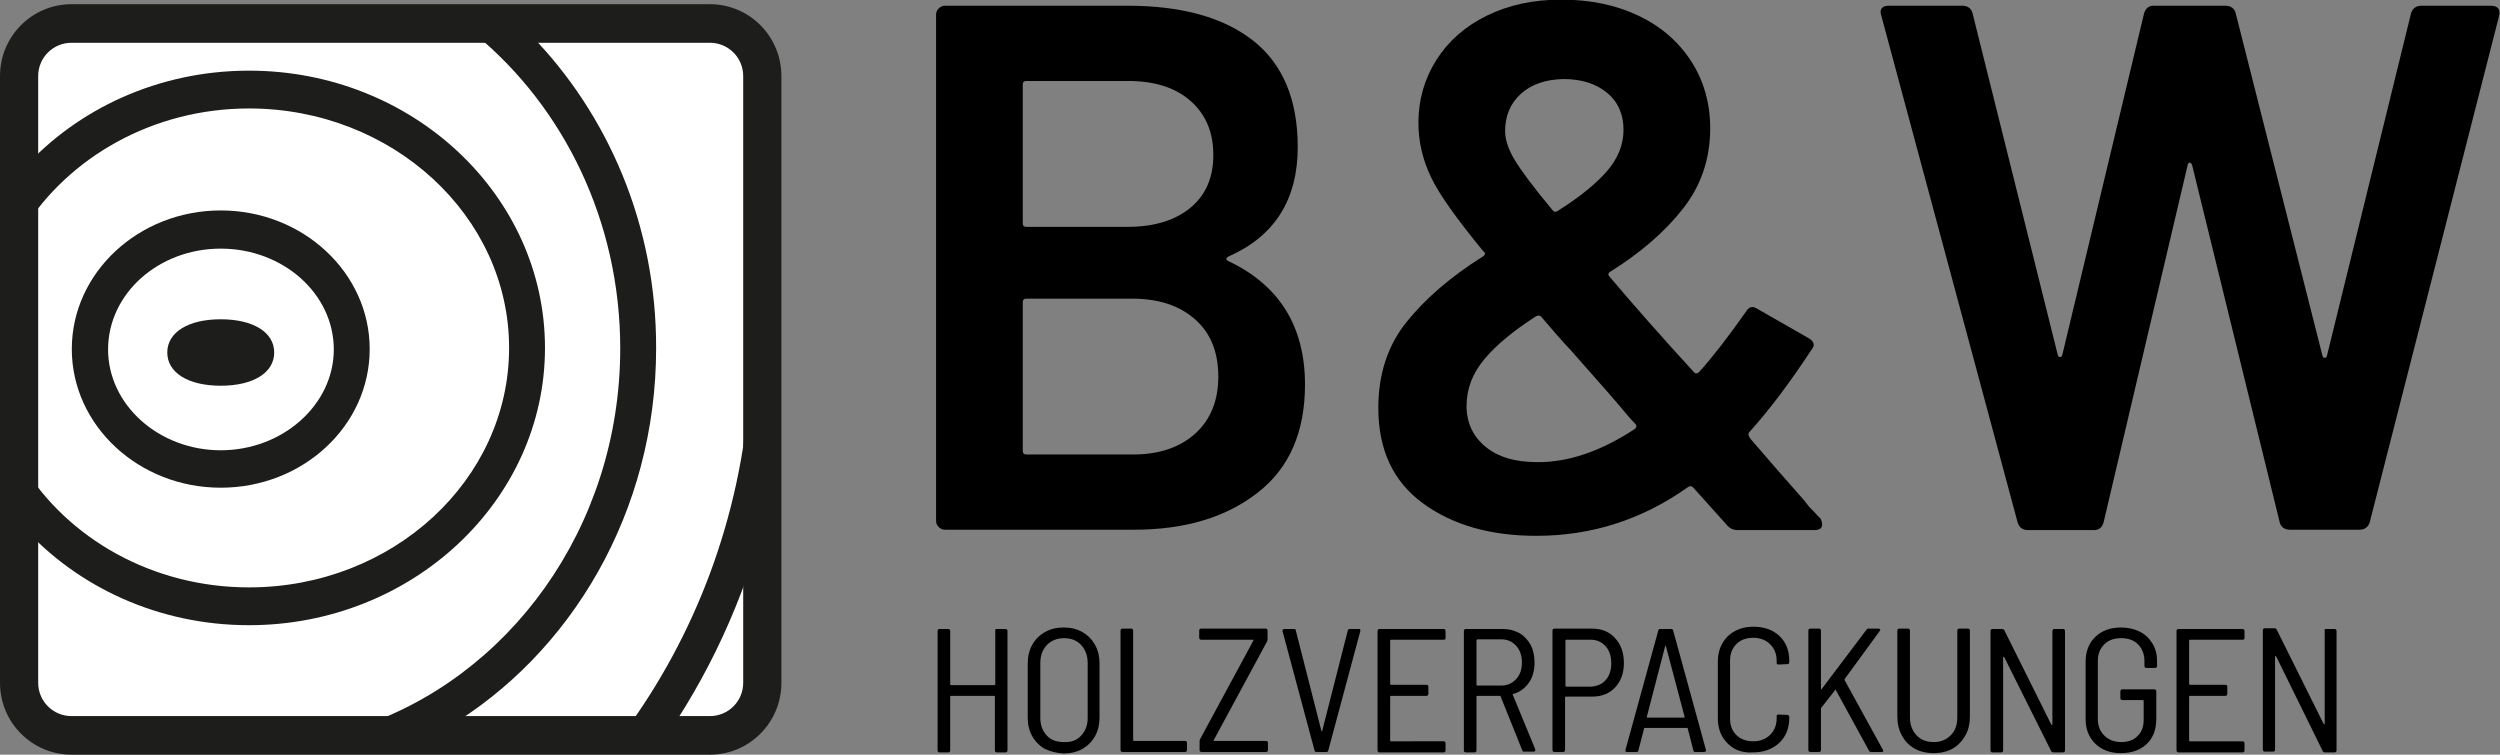 <?xml version="1.0" encoding="utf-8"?>
<!-- Generator: Adobe Illustrator 28.0.0, SVG Export Plug-In . SVG Version: 6.00 Build 0)  -->
<svg version="1.1" id="Warstwa_1" xmlns="http://www.w3.org/2000/svg" xmlns:xlink="http://www.w3.org/1999/xlink" x="0px" y="0px"
	 viewBox="0 0 654.6 197.6" style="enable-background:new 0 0 654.6 197.6;" xml:space="preserve">
<rect x="0" y="0" width="654.6" height="197.6" fill="#808080" stroke="none"/>
<style type="text/css">
	.st0{fill-rule:evenodd;clip-rule:evenodd;fill:#FFFFFF;}
	.st1{fill:#1D1D1B;}
	.st2{clip-path:url(#SVGID_00000127018134300613591490000014135045718157488821_);}
</style>
<g>
	<g>
		<path class="st0" d="M185.9,192.6H18.7c-7.6,0-13.7-6.1-13.7-13.7V19.8c0-7.6,6.1-13.7,13.7-13.7h167.2c7.6,0,13.7,6.1,13.7,13.7
			v159.1C199.6,186.5,193.4,192.6,185.9,192.6z"/>
		<path class="st1" d="M185.9,197.6H18.7C8.4,197.6,0,189.2,0,178.8V19.9C0,9.5,8.4,1.1,18.7,1.1h167.2c10.3,0,18.7,8.4,18.7,18.8
			v158.9C204.6,189.2,196.2,197.6,185.9,197.6z M18.7,11.2c-4.8,0-8.7,3.9-8.7,8.7v158.9c0,4.8,3.9,8.7,8.7,8.7h167.2
			c4.8,0,8.7-3.9,8.7-8.7V19.9c0-4.8-3.9-8.7-8.7-8.7H18.7z"/>
	</g>
	<g>
		<defs>
			<path id="SVGID_1_" d="M177.2,189H28.3C17.1,189,8,179.9,8,168.7V28.5C8,17.2,17.1,8.1,28.3,8.1h148.9c11.2,0,20.4,9.1,20.4,20.4
				v140.2C197.6,179.9,188.5,189,177.2,189z"/>
		</defs>
		<clipPath id="SVGID_00000118396558745199338200000012376569790558631554_">
			<use xlink:href="#SVGID_1_"  style="overflow:visible;"/>
		</clipPath>
		<g style="clip-path:url(#SVGID_00000118396558745199338200000012376569790558631554_);">
			<path class="st1" d="M57.8,127.7c-21.5,0-39-16.3-39-36.3c0-20,17.5-36.3,39-36.3s39,16.3,39,36.3
				C96.8,111.5,79.3,127.7,57.8,127.7z M57.8,65.1c-16.3,0-29.5,11.8-29.5,26.4c0,14.5,13.3,26.4,29.5,26.4S87.4,106,87.4,91.5
				C87.4,76.9,74.1,65.1,57.8,65.1z"/>
			<path class="st1" d="M65.2,18.5c-23.7,0-44.9,10-59.1,25.7v15.9C17.9,41.2,40,28.4,65.2,28.4c37.5,0,68.1,28.1,68.1,62.7
				c0,34.6-30.5,62.7-68.1,62.7c-25.3,0-47.4-12.8-59.1-31.7v15.9c14.2,15.7,35.4,25.7,59.1,25.7c42.7,0,77.5-32.6,77.5-72.6
				C142.7,51.1,108,18.5,65.2,18.5z"/>
			<path class="st1" d="M139,9.2h-14.3c22.9,19,37.7,48.7,37.7,82c0,47-29.3,86.7-69.4,99.5h23.8c32.8-19.4,55-56.8,55-99.5
				C171.9,59,159.2,29.9,139,9.2z"/>
			<path class="st1" d="M175.1,191.8c12.2-18.1,21.3-38.8,26.4-61.1h-2V102h-3.2c-2.4,33.7-14.3,64.6-32.9,89.8H175.1z"/>
			<path class="st1" d="M57.8,101c-8.5,0-14-3.4-14-8.7c0-5.3,5.5-8.7,14-8.7c8.5,0,14,3.4,14,8.7C71.8,97.6,66.3,101,57.8,101z"/>
		</g>
	</g>
</g>
<g>
	<path d="M321.7,68.4c13.3,6.3,20,17.1,20,32.3c0,12.4-4.1,21.9-12.4,28.3c-8.3,6.5-19.1,9.7-32.4,9.7h-49.4c-0.7,0-1.2-0.2-1.7-0.7
		c-0.5-0.5-0.7-1-0.7-1.7V3.9c0-0.7,0.2-1.2,0.7-1.7c0.5-0.5,1-0.7,1.7-0.7h47.8c14.2,0,25.2,3.1,32.9,9.2
		c7.7,6.1,11.6,15.4,11.6,27.8c0,13.7-6,23.3-18,28.6C320.9,67.6,320.9,68,321.7,68.4z M267.8,22.1v36.3c0,0.7,0.3,1,1,1h26.5
		c6.9,0,12.4-1.7,16.4-5c4-3.3,6-7.9,6-13.8c0-6-2-10.7-6-14.2c-4-3.5-9.4-5.2-16.4-5.2h-26.5C268.1,21.2,267.8,21.5,267.8,22.1z
		 M313,113.5c4-3.7,6-8.6,6-14.9c0-6.4-2-11.4-6.1-15c-4.1-3.6-9.5-5.4-16.5-5.4h-27.6c-0.7,0-1,0.3-1,1V118c0,0.7,0.3,1,1,1h28
		C303.6,119,309,117.1,313,113.5z"/>
	<path d="M477.1,137.4c0,0.9-0.7,1.4-2,1.4H455c-1.2,0-2.2-0.5-2.9-1.4l-8.8-9.8c-0.4-0.4-0.9-0.4-1.4,0
		c-12,8.5-25.2,12.7-39.6,12.7c-12,0-21.9-2.8-29.7-8.5c-7.8-5.7-11.7-14-11.7-25c0-8.9,2.5-16.4,7.4-22.5
		c4.9-6.1,11.5-11.8,19.9-17.1c0.8-0.5,0.8-1,0.2-1.4c-6.9-8.4-11.5-14.8-13.7-19.4c-2.2-4.6-3.3-9.3-3.3-14.3
		c0-6,1.6-11.5,4.7-16.4c3.1-4.9,7.5-8.8,13.2-11.6c5.7-2.8,12.2-4.2,19.5-4.2c7.6,0,14.3,1.4,20.2,4.2c5.9,2.8,10.5,6.8,13.8,11.9
		s5,11,5,17.6c0,8-2.4,15-7.1,21c-4.7,6-11,11.5-19,16.5c-0.7,0.4-0.7,0.9-0.2,1.4c6,7.1,13.3,15.4,22,24.9c0.4,0.5,0.8,0.5,1.4,0
		c3.1-3.4,7.2-8.6,12.2-15.7c0.8-1.4,1.8-1.7,3.1-0.8l13.3,7.6c1.6,0.9,1.8,2,0.8,3.1c-5.5,8.4-10.9,15.6-16.3,21.6l-0.2,0.4
		c0,0.5,0.3,1,0.8,1.6c4.7,5.5,9.3,10.7,13.7,15.7c0.9,1.2,1.7,2.2,2.5,2.9c0.7,0.8,1.3,1.4,1.9,2
		C477,136.4,477.1,136.9,477.1,137.4z M428.1,112.3c0.5-0.5,0.5-1,0-1.4c-0.7-0.7-1.3-1.4-2-2.2c-0.7-0.8-1.3-1.6-2-2.4
		c-1.7-2-4.5-5.2-8.4-9.6l-4.5-5.1c-2.1-2.2-4.6-5.1-7.6-8.6c-0.3-0.4-0.7-0.5-1.4-0.2c-5.9,3.8-10.4,7.5-13.5,11.2
		c-3.1,3.7-4.7,7.8-4.7,12.3c0,4.4,1.7,8,5,10.7c3.3,2.7,7.8,4,13.4,4C410.6,121.1,419.1,118.2,428.1,112.3z M398.3,24.5
		c-2.8,2.5-4.2,5.8-4.2,9.8c0,2.2,0.8,4.7,2.4,7.4c1.6,2.7,4.9,7.2,10,13.3c0.4,0.5,0.8,0.6,1.4,0.2c5.6-3.5,9.9-7,12.8-10.3
		c2.9-3.3,4.4-7,4.4-10.9c0-4-1.4-7.3-4.3-9.7c-2.9-2.4-6.7-3.6-11.4-3.6C404.8,20.8,401.1,22,398.3,24.5z"/>
	<path d="M528.3,136.8L492.6,4.1l-0.2-0.8c0-1.2,0.7-1.8,2.2-1.8h19.2c1.4,0,2.4,0.7,2.7,2l22.3,89.4c0.1,0.4,0.3,0.6,0.6,0.6
		c0.3,0,0.5-0.2,0.6-0.6l21.4-89.4c0.4-1.3,1.2-2,2.5-2h18.8c1.4,0,2.4,0.7,2.7,2l22.7,89.6c0.1,0.4,0.3,0.6,0.6,0.6
		c0.3,0,0.5-0.2,0.6-0.6l22-89.6c0.4-1.3,1.3-2,2.7-2h18.2c1.8,0,2.5,0.9,2.2,2.5l-33.9,132.7c-0.4,1.3-1.3,2-2.7,2h-18.2
		c-1.4,0-2.4-0.7-2.7-2L574,43.3c-0.1-0.4-0.3-0.6-0.6-0.7c-0.3-0.1-0.5,0.2-0.6,0.7l-22,93.5c-0.4,1.3-1.2,2-2.5,2H531
		C529.6,138.8,528.7,138.1,528.3,136.8z"/>
</g>
<g>
	<path d="M261,164.7h2.3c0.3,0,0.5,0.2,0.5,0.5v31.3c0,0.3-0.2,0.5-0.5,0.5H261c-0.3,0-0.5-0.2-0.5-0.5v-14.1c0-0.1-0.1-0.2-0.2-0.2
		H249c-0.1,0-0.2,0.1-0.2,0.2v14.1c0,0.3-0.2,0.5-0.5,0.5H246c-0.3,0-0.5-0.2-0.5-0.5v-31.3c0-0.3,0.2-0.5,0.5-0.5h2.3
		c0.3,0,0.5,0.2,0.5,0.5v14c0,0.1,0.1,0.2,0.2,0.2h11.4c0.1,0,0.2-0.1,0.2-0.2v-14C260.5,164.8,260.7,164.7,261,164.7z"/>
	<path d="M273.6,196.1c-1.4-0.8-2.5-1.9-3.3-3.3c-0.8-1.4-1.2-3-1.2-4.9v-14.2c0-1.8,0.4-3.5,1.2-4.9c0.8-1.4,1.9-2.5,3.3-3.3
		c1.4-0.8,3.1-1.2,4.9-1.2c1.9,0,3.5,0.4,4.9,1.2c1.4,0.8,2.5,1.9,3.3,3.3c0.8,1.4,1.2,3.1,1.2,4.9v14.2c0,1.8-0.4,3.5-1.2,4.9
		c-0.8,1.4-1.9,2.5-3.3,3.3c-1.4,0.8-3.1,1.2-4.9,1.2C276.7,197.2,275.1,196.8,273.6,196.1z M283.1,192.6c1.1-1.2,1.7-2.7,1.7-4.6
		v-14.4c0-1.9-0.6-3.5-1.7-4.7c-1.1-1.2-2.6-1.8-4.5-1.8c-1.8,0-3.3,0.6-4.5,1.8c-1.1,1.2-1.7,2.7-1.7,4.7V188
		c0,1.9,0.6,3.4,1.7,4.6c1.1,1.2,2.6,1.7,4.5,1.7C280.5,194.4,282,193.8,283.1,192.6z"/>
	<path d="M293.4,196.4v-31.3c0-0.3,0.2-0.5,0.5-0.5h2.3c0.3,0,0.5,0.2,0.5,0.5v28.7c0,0.1,0.1,0.2,0.2,0.2h13.4
		c0.3,0,0.5,0.2,0.5,0.5v1.9c0,0.3-0.2,0.5-0.5,0.5h-16.4C293.6,196.9,293.4,196.7,293.4,196.4z"/>
	<path d="M314.1,196.4v-2.2c0-0.2,0-0.4,0.1-0.6l14-25.9c0.1-0.2,0-0.2-0.1-0.2h-13.6c-0.3,0-0.5-0.2-0.5-0.5v-1.9
		c0-0.3,0.2-0.5,0.5-0.5h16.9c0.3,0,0.5,0.2,0.5,0.5v2.2c0,0.2,0,0.4-0.1,0.6l-14,25.9c-0.1,0.2,0,0.2,0.1,0.2h13.6
		c0.3,0,0.5,0.2,0.5,0.5v1.9c0,0.3-0.2,0.5-0.5,0.5h-16.9C314.3,196.9,314.1,196.7,314.1,196.4z"/>
	<path d="M344.2,196.5l-8.4-31.3l0-0.1c0-0.2,0.2-0.4,0.5-0.4h2.5c0.3,0,0.5,0.1,0.5,0.4l6.7,26.3c0,0.1,0.1,0.1,0.1,0.1
		c0,0,0.1,0,0.1-0.1l6.7-26.3c0.1-0.3,0.2-0.4,0.5-0.4h2.4c0.2,0,0.3,0,0.3,0.1c0.1,0.1,0.1,0.2,0.1,0.4l-8.4,31.3
		c-0.1,0.3-0.2,0.4-0.5,0.4h-2.6C344.4,196.9,344.2,196.7,344.2,196.5z"/>
	<path d="M378,167.5h-13.8c-0.1,0-0.2,0.1-0.2,0.2v11.4c0,0.1,0.1,0.2,0.2,0.2h9.3c0.3,0,0.5,0.2,0.5,0.5v1.9c0,0.3-0.2,0.5-0.5,0.5
		h-9.3c-0.1,0-0.2,0.1-0.2,0.2v11.5c0,0.1,0.1,0.2,0.2,0.2H378c0.3,0,0.5,0.2,0.5,0.5v1.9c0,0.3-0.2,0.5-0.5,0.5h-16.8
		c-0.3,0-0.5-0.2-0.5-0.5v-31.3c0-0.3,0.2-0.5,0.5-0.5H378c0.3,0,0.5,0.2,0.5,0.5v1.9C378.5,167.4,378.3,167.5,378,167.5z"/>
	<path d="M398.6,196.5l-5.7-14.2c0-0.1-0.1-0.1-0.2-0.1h-5.9c-0.1,0-0.2,0.1-0.2,0.2v14.1c0,0.3-0.2,0.5-0.5,0.5h-2.3
		c-0.3,0-0.5-0.2-0.5-0.5v-31.3c0-0.3,0.2-0.5,0.5-0.5h9.8c1.6,0,3,0.4,4.3,1.1c1.2,0.7,2.2,1.8,2.9,3.1c0.7,1.3,1,2.9,1,4.6
		c0,2.1-0.5,3.9-1.5,5.3s-2.4,2.5-4.1,2.9c-0.1,0.1-0.2,0.1-0.1,0.2l5.9,14.3l0,0.2c0,0.2-0.1,0.4-0.4,0.4h-2.4
		C398.9,196.9,398.7,196.7,398.6,196.5z M386.6,167.7v11.6c0,0.1,0.1,0.2,0.2,0.2h6.3c1.6,0,2.9-0.6,3.9-1.7c1-1.1,1.5-2.5,1.5-4.3
		c0-1.8-0.5-3.3-1.5-4.4c-1-1.1-2.3-1.7-3.9-1.7h-6.3C386.7,167.5,386.6,167.6,386.6,167.7z"/>
	<path d="M422.9,167.1c1.5,1.6,2.3,3.8,2.3,6.5c0,2.7-0.8,4.8-2.3,6.4c-1.5,1.6-3.5,2.4-6,2.4h-6.9c-0.1,0-0.2,0.1-0.2,0.2v13.8
		c0,0.3-0.2,0.5-0.5,0.5h-2.3c-0.3,0-0.5-0.2-0.5-0.5v-31.3c0-0.3,0.2-0.5,0.5-0.5h9.8C419.4,164.6,421.4,165.4,422.9,167.1z
		 M420.4,178.1c1-1.1,1.5-2.6,1.5-4.4c0-1.9-0.5-3.4-1.5-4.5s-2.3-1.7-3.9-1.7h-6.4c-0.1,0-0.2,0.1-0.2,0.2v11.9
		c0,0.1,0.1,0.2,0.2,0.2h6.4C418.1,179.7,419.4,179.2,420.4,178.1z"/>
	<path d="M443.4,196.5l-1.5-5.8c0-0.1-0.1-0.1-0.2-0.1h-11c-0.1,0-0.2,0-0.2,0.1l-1.5,5.8c-0.1,0.3-0.2,0.4-0.5,0.4H426
		c-0.2,0-0.3,0-0.3-0.1c-0.1-0.1-0.1-0.2-0.1-0.4l8.6-31.3c0.1-0.3,0.2-0.4,0.5-0.4h2.9c0.3,0,0.4,0.1,0.5,0.4l8.6,31.3l0,0.1
		c0,0.2-0.2,0.4-0.5,0.4h-2.4C443.6,196.9,443.4,196.7,443.4,196.5z M431.2,187.8c0,0,0.1,0.1,0.2,0.1h9.5c0.1,0,0.1,0,0.2-0.1
		s0.1-0.1,0-0.1l-4.9-18.5c0-0.1-0.1-0.1-0.1-0.1s-0.1,0-0.1,0.1l-4.8,18.5C431.1,187.7,431.1,187.8,431.2,187.8z"/>
	<path d="M452.4,194.7c-1.7-1.7-2.6-3.8-2.6-6.6v-14.9c0-2.7,0.9-4.9,2.6-6.6c1.7-1.6,3.9-2.5,6.7-2.5c2.8,0,5.1,0.8,6.8,2.4
		c1.7,1.6,2.6,3.8,2.6,6.5v0.4c0,0.3-0.2,0.5-0.5,0.5l-2.3,0.1c-0.3,0-0.5-0.1-0.5-0.4v-0.6c0-1.8-0.6-3.2-1.7-4.3
		c-1.1-1.1-2.6-1.7-4.4-1.7c-1.8,0-3.3,0.5-4.4,1.6c-1.1,1.1-1.7,2.5-1.7,4.3v15.3c0,1.8,0.6,3.3,1.7,4.3c1.1,1.1,2.6,1.6,4.4,1.6
		c1.8,0,3.3-0.6,4.4-1.7c1.1-1.1,1.7-2.5,1.7-4.3v-0.6c0-0.3,0.2-0.4,0.5-0.4l2.3,0.1c0.3,0,0.5,0.2,0.5,0.5v0.3
		c0,2.7-0.9,4.9-2.6,6.5c-1.7,1.6-4,2.5-6.8,2.5C456.3,197.2,454.1,196.4,452.4,194.7z"/>
	<path d="M473.5,196.4v-31.3c0-0.3,0.2-0.5,0.5-0.5h2.3c0.3,0,0.5,0.2,0.5,0.5v15.3c0,0.1,0,0.1,0.1,0.1c0.1,0,0.1,0,0.1-0.1
		l11.7-15.5c0.1-0.2,0.3-0.3,0.6-0.3h2.6c0.2,0,0.3,0.1,0.4,0.2s0,0.2-0.1,0.4l-9.2,12.6c0,0.1,0,0.2,0,0.3l10,18.2
		c0.1,0.1,0.1,0.2,0.1,0.3c0,0.2-0.1,0.3-0.4,0.3H490c-0.3,0-0.5-0.1-0.6-0.3l-8.7-15.9c-0.1-0.2-0.1-0.2-0.2,0l-3.6,4.6
		c-0.1,0.1-0.1,0.1-0.1,0.2v10.9c0,0.3-0.2,0.5-0.5,0.5H474C473.7,196.9,473.5,196.7,473.5,196.4z"/>
	<path d="M501.3,196c-1.4-0.8-2.5-1.9-3.3-3.4c-0.8-1.4-1.2-3.1-1.2-5v-22.5c0-0.3,0.2-0.5,0.5-0.5h2.3c0.3,0,0.5,0.2,0.5,0.5v22.7
		c0,2,0.6,3.5,1.7,4.7s2.6,1.8,4.5,1.8s3.3-0.6,4.5-1.8s1.7-2.8,1.7-4.7v-22.7c0-0.3,0.2-0.5,0.5-0.5h2.3c0.3,0,0.5,0.2,0.5,0.5
		v22.5c0,1.9-0.4,3.6-1.2,5c-0.8,1.4-1.9,2.6-3.3,3.4c-1.4,0.8-3.1,1.2-4.9,1.2C504.4,197.2,502.7,196.8,501.3,196z"/>
	<path d="M537.9,164.7h2.3c0.3,0,0.5,0.2,0.5,0.5v31.3c0,0.3-0.2,0.5-0.5,0.5h-2.5c-0.3,0-0.5-0.1-0.6-0.3l-12.3-24.6
		c-0.1-0.1-0.1-0.1-0.2-0.1c0,0-0.1,0-0.1,0.1l0,24.4c0,0.3-0.2,0.5-0.5,0.5h-2.3c-0.3,0-0.5-0.2-0.5-0.5v-31.3
		c0-0.3,0.2-0.5,0.5-0.5h2.5c0.3,0,0.5,0.1,0.6,0.3l12.3,24.7c0.1,0.1,0.1,0.1,0.2,0.1s0.1,0,0.1-0.1l0-24.5
		C537.5,164.8,537.6,164.7,537.9,164.7z"/>
	<path d="M548.7,194.8c-1.7-1.6-2.6-3.8-2.6-6.5v-15.1c0-2.7,0.9-4.9,2.6-6.5s3.9-2.4,6.7-2.4c1.8,0,3.5,0.4,4.9,1.1
		c1.4,0.7,2.5,1.8,3.3,3.1c0.8,1.3,1.2,2.8,1.2,4.6v1.3c0,0.3-0.2,0.5-0.5,0.5h-2.3c-0.3,0-0.5-0.2-0.5-0.5V173
		c0-1.7-0.6-3.2-1.7-4.3c-1.1-1.1-2.6-1.6-4.4-1.6c-1.8,0-3.3,0.5-4.4,1.6c-1.1,1.1-1.7,2.5-1.7,4.3v15.3c0,1.8,0.6,3.2,1.7,4.3
		c1.1,1.1,2.6,1.7,4.4,1.7c1.8,0,3.3-0.5,4.3-1.6c1.1-1,1.6-2.5,1.6-4.2v-5c0-0.1-0.1-0.2-0.2-0.2h-5.4c-0.3,0-0.5-0.2-0.5-0.5V181
		c0-0.3,0.2-0.5,0.5-0.5h8.4c0.3,0,0.5,0.2,0.5,0.5v7.2c0,2.8-0.8,5-2.5,6.6c-1.7,1.6-3.9,2.4-6.8,2.4
		C552.6,197.2,550.4,196.4,548.7,194.8z"/>
	<path d="M587.2,167.5h-13.8c-0.1,0-0.2,0.1-0.2,0.2v11.4c0,0.1,0.1,0.2,0.2,0.2h9.3c0.3,0,0.5,0.2,0.5,0.5v1.9
		c0,0.3-0.2,0.5-0.5,0.5h-9.3c-0.1,0-0.2,0.1-0.2,0.2v11.5c0,0.1,0.1,0.2,0.2,0.2h13.8c0.3,0,0.5,0.2,0.5,0.5v1.9
		c0,0.3-0.2,0.5-0.5,0.5h-16.8c-0.3,0-0.5-0.2-0.5-0.5v-31.3c0-0.3,0.2-0.5,0.5-0.5h16.8c0.3,0,0.5,0.2,0.5,0.5v1.9
		C587.7,167.4,587.5,167.5,587.2,167.5z"/>
	<path d="M609,164.7h2.3c0.3,0,0.5,0.2,0.5,0.5v31.3c0,0.3-0.2,0.5-0.5,0.5h-2.5c-0.3,0-0.5-0.1-0.6-0.3L596,171.9
		c-0.1-0.1-0.1-0.1-0.2-0.1c0,0-0.1,0-0.1,0.1l0,24.4c0,0.3-0.2,0.5-0.5,0.5H593c-0.3,0-0.5-0.2-0.5-0.5v-31.3
		c0-0.3,0.2-0.5,0.5-0.5h2.5c0.3,0,0.5,0.1,0.6,0.3l12.3,24.7c0.1,0.1,0.1,0.1,0.2,0.1s0.1,0,0.1-0.1l0-24.5
		C608.6,164.8,608.7,164.7,609,164.7z"/>
</g>
</svg>

